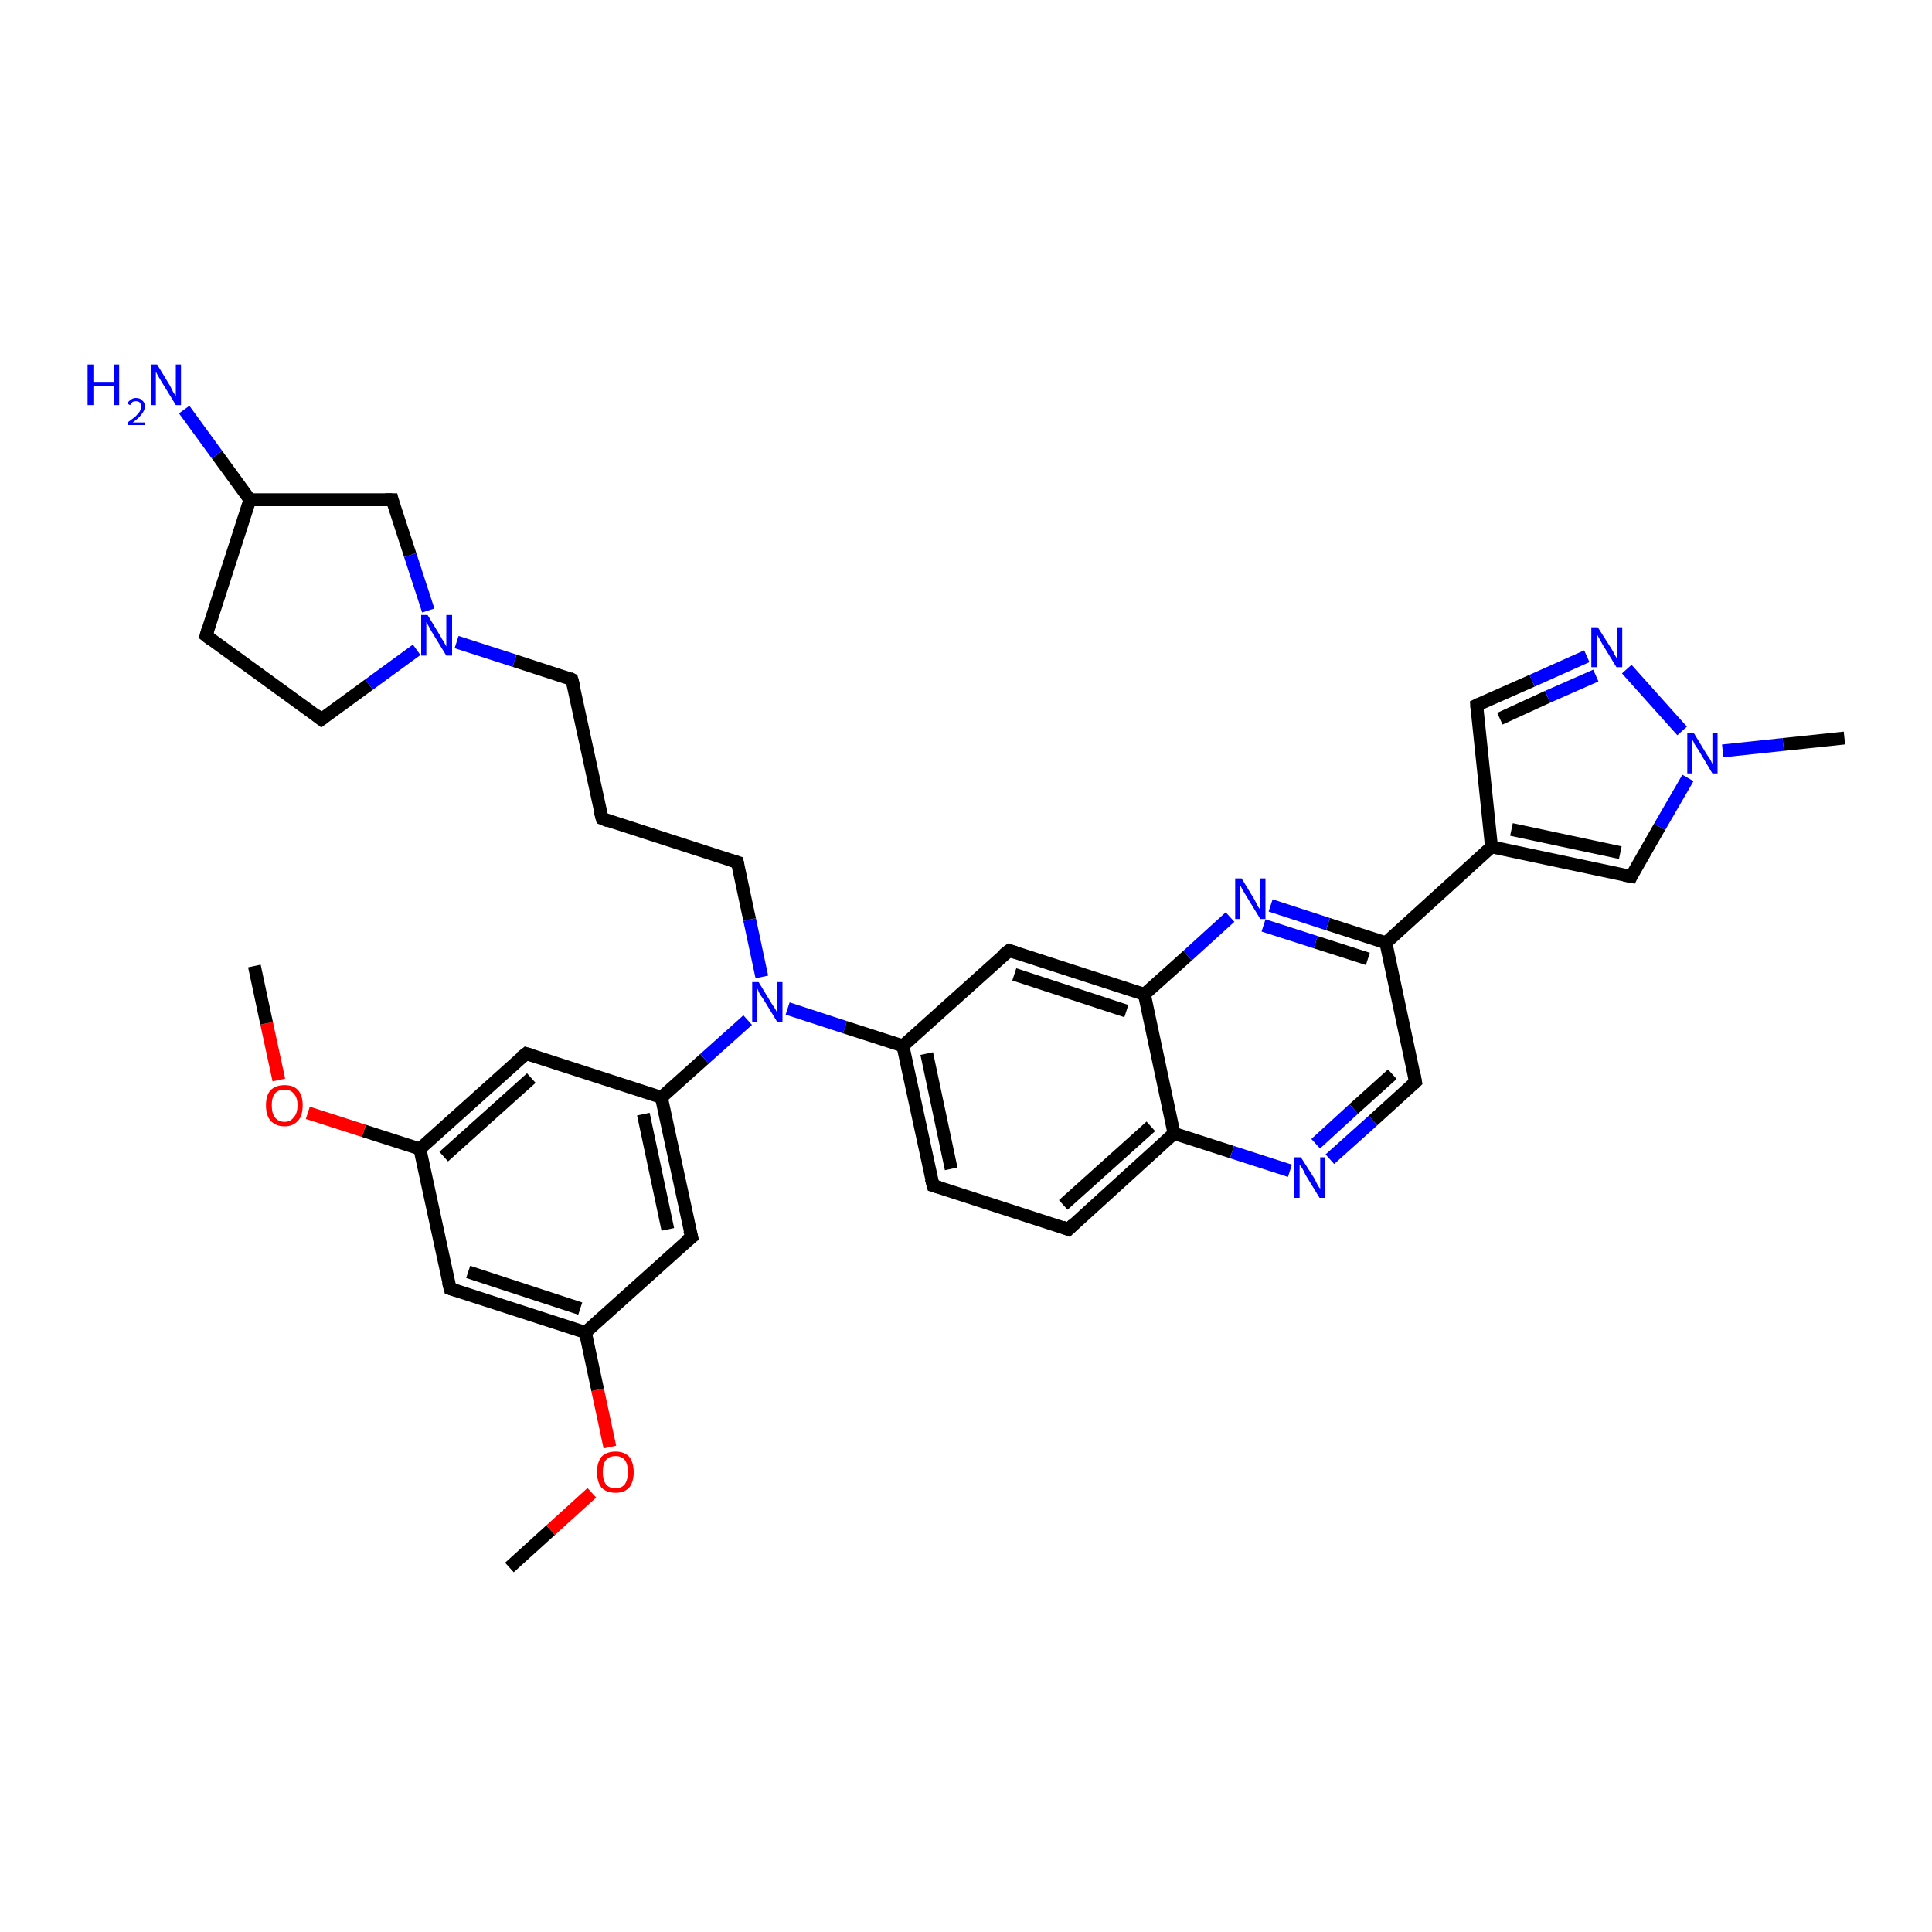 <?xml version='1.0' encoding='iso-8859-1'?>
<svg version='1.1' baseProfile='full'
              xmlns='http://www.w3.org/2000/svg'
                      xmlns:rdkit='http://www.rdkit.org/xml'
                      xmlns:xlink='http://www.w3.org/1999/xlink'
                  xml:space='preserve'
width='300px' height='300px' viewBox='0 0 300 300'>
<!-- END OF HEADER -->
<rect style='opacity:1.0;fill:#FFFFFF;stroke:none' width='300.0' height='300.0' x='0.0' y='0.0'> </rect>
<path class='bond-0 atom-0 atom-1' d='M 79.1,243.4 L 85.5,237.6' style='fill:none;fill-rule:evenodd;stroke:#000000;stroke-width:2.0px;stroke-linecap:butt;stroke-linejoin:miter;stroke-opacity:1' />
<path class='bond-0 atom-0 atom-1' d='M 85.5,237.6 L 91.9,231.8' style='fill:none;fill-rule:evenodd;stroke:#FF0000;stroke-width:2.0px;stroke-linecap:butt;stroke-linejoin:miter;stroke-opacity:1' />
<path class='bond-1 atom-1 atom-2' d='M 94.7,224.7 L 92.8,215.8' style='fill:none;fill-rule:evenodd;stroke:#FF0000;stroke-width:2.0px;stroke-linecap:butt;stroke-linejoin:miter;stroke-opacity:1' />
<path class='bond-1 atom-1 atom-2' d='M 92.8,215.8 L 90.9,206.9' style='fill:none;fill-rule:evenodd;stroke:#000000;stroke-width:2.0px;stroke-linecap:butt;stroke-linejoin:miter;stroke-opacity:1' />
<path class='bond-2 atom-2 atom-3' d='M 90.9,206.9 L 69.9,200.1' style='fill:none;fill-rule:evenodd;stroke:#000000;stroke-width:2.0px;stroke-linecap:butt;stroke-linejoin:miter;stroke-opacity:1' />
<path class='bond-2 atom-2 atom-3' d='M 90.1,203.2 L 72.7,197.5' style='fill:none;fill-rule:evenodd;stroke:#000000;stroke-width:2.0px;stroke-linecap:butt;stroke-linejoin:miter;stroke-opacity:1' />
<path class='bond-3 atom-3 atom-4' d='M 69.9,200.1 L 65.2,178.4' style='fill:none;fill-rule:evenodd;stroke:#000000;stroke-width:2.0px;stroke-linecap:butt;stroke-linejoin:miter;stroke-opacity:1' />
<path class='bond-4 atom-4 atom-5' d='M 65.2,178.4 L 56.5,175.6' style='fill:none;fill-rule:evenodd;stroke:#000000;stroke-width:2.0px;stroke-linecap:butt;stroke-linejoin:miter;stroke-opacity:1' />
<path class='bond-4 atom-4 atom-5' d='M 56.5,175.6 L 47.8,172.8' style='fill:none;fill-rule:evenodd;stroke:#FF0000;stroke-width:2.0px;stroke-linecap:butt;stroke-linejoin:miter;stroke-opacity:1' />
<path class='bond-5 atom-5 atom-6' d='M 43.3,167.7 L 41.4,158.9' style='fill:none;fill-rule:evenodd;stroke:#FF0000;stroke-width:2.0px;stroke-linecap:butt;stroke-linejoin:miter;stroke-opacity:1' />
<path class='bond-5 atom-5 atom-6' d='M 41.4,158.9 L 39.5,150.0' style='fill:none;fill-rule:evenodd;stroke:#000000;stroke-width:2.0px;stroke-linecap:butt;stroke-linejoin:miter;stroke-opacity:1' />
<path class='bond-6 atom-4 atom-7' d='M 65.2,178.4 L 81.7,163.6' style='fill:none;fill-rule:evenodd;stroke:#000000;stroke-width:2.0px;stroke-linecap:butt;stroke-linejoin:miter;stroke-opacity:1' />
<path class='bond-6 atom-4 atom-7' d='M 68.9,179.6 L 82.5,167.4' style='fill:none;fill-rule:evenodd;stroke:#000000;stroke-width:2.0px;stroke-linecap:butt;stroke-linejoin:miter;stroke-opacity:1' />
<path class='bond-7 atom-7 atom-8' d='M 81.7,163.6 L 102.7,170.4' style='fill:none;fill-rule:evenodd;stroke:#000000;stroke-width:2.0px;stroke-linecap:butt;stroke-linejoin:miter;stroke-opacity:1' />
<path class='bond-8 atom-8 atom-9' d='M 102.7,170.4 L 109.4,164.4' style='fill:none;fill-rule:evenodd;stroke:#000000;stroke-width:2.0px;stroke-linecap:butt;stroke-linejoin:miter;stroke-opacity:1' />
<path class='bond-8 atom-8 atom-9' d='M 109.4,164.4 L 116.1,158.4' style='fill:none;fill-rule:evenodd;stroke:#0000FF;stroke-width:2.0px;stroke-linecap:butt;stroke-linejoin:miter;stroke-opacity:1' />
<path class='bond-9 atom-9 atom-10' d='M 118.3,151.7 L 116.4,142.8' style='fill:none;fill-rule:evenodd;stroke:#0000FF;stroke-width:2.0px;stroke-linecap:butt;stroke-linejoin:miter;stroke-opacity:1' />
<path class='bond-9 atom-9 atom-10' d='M 116.4,142.8 L 114.5,133.9' style='fill:none;fill-rule:evenodd;stroke:#000000;stroke-width:2.0px;stroke-linecap:butt;stroke-linejoin:miter;stroke-opacity:1' />
<path class='bond-10 atom-10 atom-11' d='M 114.5,133.9 L 93.5,127.1' style='fill:none;fill-rule:evenodd;stroke:#000000;stroke-width:2.0px;stroke-linecap:butt;stroke-linejoin:miter;stroke-opacity:1' />
<path class='bond-11 atom-11 atom-12' d='M 93.5,127.1 L 88.8,105.5' style='fill:none;fill-rule:evenodd;stroke:#000000;stroke-width:2.0px;stroke-linecap:butt;stroke-linejoin:miter;stroke-opacity:1' />
<path class='bond-12 atom-12 atom-13' d='M 88.8,105.5 L 79.9,102.6' style='fill:none;fill-rule:evenodd;stroke:#000000;stroke-width:2.0px;stroke-linecap:butt;stroke-linejoin:miter;stroke-opacity:1' />
<path class='bond-12 atom-12 atom-13' d='M 79.9,102.6 L 70.9,99.7' style='fill:none;fill-rule:evenodd;stroke:#0000FF;stroke-width:2.0px;stroke-linecap:butt;stroke-linejoin:miter;stroke-opacity:1' />
<path class='bond-13 atom-13 atom-14' d='M 64.7,100.9 L 57.3,106.3' style='fill:none;fill-rule:evenodd;stroke:#0000FF;stroke-width:2.0px;stroke-linecap:butt;stroke-linejoin:miter;stroke-opacity:1' />
<path class='bond-13 atom-13 atom-14' d='M 57.3,106.3 L 49.9,111.7' style='fill:none;fill-rule:evenodd;stroke:#000000;stroke-width:2.0px;stroke-linecap:butt;stroke-linejoin:miter;stroke-opacity:1' />
<path class='bond-14 atom-14 atom-15' d='M 49.9,111.7 L 32.0,98.7' style='fill:none;fill-rule:evenodd;stroke:#000000;stroke-width:2.0px;stroke-linecap:butt;stroke-linejoin:miter;stroke-opacity:1' />
<path class='bond-15 atom-15 atom-16' d='M 32.0,98.7 L 38.8,77.6' style='fill:none;fill-rule:evenodd;stroke:#000000;stroke-width:2.0px;stroke-linecap:butt;stroke-linejoin:miter;stroke-opacity:1' />
<path class='bond-16 atom-16 atom-17' d='M 38.8,77.6 L 33.7,70.6' style='fill:none;fill-rule:evenodd;stroke:#000000;stroke-width:2.0px;stroke-linecap:butt;stroke-linejoin:miter;stroke-opacity:1' />
<path class='bond-16 atom-16 atom-17' d='M 33.7,70.6 L 28.6,63.6' style='fill:none;fill-rule:evenodd;stroke:#0000FF;stroke-width:2.0px;stroke-linecap:butt;stroke-linejoin:miter;stroke-opacity:1' />
<path class='bond-17 atom-16 atom-18' d='M 38.8,77.6 L 60.9,77.6' style='fill:none;fill-rule:evenodd;stroke:#000000;stroke-width:2.0px;stroke-linecap:butt;stroke-linejoin:miter;stroke-opacity:1' />
<path class='bond-18 atom-9 atom-19' d='M 122.3,156.6 L 131.2,159.5' style='fill:none;fill-rule:evenodd;stroke:#0000FF;stroke-width:2.0px;stroke-linecap:butt;stroke-linejoin:miter;stroke-opacity:1' />
<path class='bond-18 atom-9 atom-19' d='M 131.2,159.5 L 140.2,162.4' style='fill:none;fill-rule:evenodd;stroke:#000000;stroke-width:2.0px;stroke-linecap:butt;stroke-linejoin:miter;stroke-opacity:1' />
<path class='bond-19 atom-19 atom-20' d='M 140.2,162.4 L 144.9,184.1' style='fill:none;fill-rule:evenodd;stroke:#000000;stroke-width:2.0px;stroke-linecap:butt;stroke-linejoin:miter;stroke-opacity:1' />
<path class='bond-19 atom-19 atom-20' d='M 143.9,163.6 L 147.7,181.5' style='fill:none;fill-rule:evenodd;stroke:#000000;stroke-width:2.0px;stroke-linecap:butt;stroke-linejoin:miter;stroke-opacity:1' />
<path class='bond-20 atom-20 atom-21' d='M 144.9,184.1 L 165.9,190.9' style='fill:none;fill-rule:evenodd;stroke:#000000;stroke-width:2.0px;stroke-linecap:butt;stroke-linejoin:miter;stroke-opacity:1' />
<path class='bond-21 atom-21 atom-22' d='M 165.9,190.9 L 182.3,176.0' style='fill:none;fill-rule:evenodd;stroke:#000000;stroke-width:2.0px;stroke-linecap:butt;stroke-linejoin:miter;stroke-opacity:1' />
<path class='bond-21 atom-21 atom-22' d='M 165.1,187.1 L 178.7,174.9' style='fill:none;fill-rule:evenodd;stroke:#000000;stroke-width:2.0px;stroke-linecap:butt;stroke-linejoin:miter;stroke-opacity:1' />
<path class='bond-22 atom-22 atom-23' d='M 182.3,176.0 L 191.3,178.9' style='fill:none;fill-rule:evenodd;stroke:#000000;stroke-width:2.0px;stroke-linecap:butt;stroke-linejoin:miter;stroke-opacity:1' />
<path class='bond-22 atom-22 atom-23' d='M 191.3,178.9 L 200.3,181.8' style='fill:none;fill-rule:evenodd;stroke:#0000FF;stroke-width:2.0px;stroke-linecap:butt;stroke-linejoin:miter;stroke-opacity:1' />
<path class='bond-23 atom-23 atom-24' d='M 206.5,180.0 L 213.2,174.0' style='fill:none;fill-rule:evenodd;stroke:#0000FF;stroke-width:2.0px;stroke-linecap:butt;stroke-linejoin:miter;stroke-opacity:1' />
<path class='bond-23 atom-23 atom-24' d='M 213.2,174.0 L 219.8,168.0' style='fill:none;fill-rule:evenodd;stroke:#000000;stroke-width:2.0px;stroke-linecap:butt;stroke-linejoin:miter;stroke-opacity:1' />
<path class='bond-23 atom-23 atom-24' d='M 204.3,177.6 L 210.2,172.2' style='fill:none;fill-rule:evenodd;stroke:#0000FF;stroke-width:2.0px;stroke-linecap:butt;stroke-linejoin:miter;stroke-opacity:1' />
<path class='bond-23 atom-23 atom-24' d='M 210.2,172.2 L 216.2,166.8' style='fill:none;fill-rule:evenodd;stroke:#000000;stroke-width:2.0px;stroke-linecap:butt;stroke-linejoin:miter;stroke-opacity:1' />
<path class='bond-24 atom-24 atom-25' d='M 219.8,168.0 L 215.2,146.4' style='fill:none;fill-rule:evenodd;stroke:#000000;stroke-width:2.0px;stroke-linecap:butt;stroke-linejoin:miter;stroke-opacity:1' />
<path class='bond-25 atom-25 atom-26' d='M 215.2,146.4 L 231.6,131.5' style='fill:none;fill-rule:evenodd;stroke:#000000;stroke-width:2.0px;stroke-linecap:butt;stroke-linejoin:miter;stroke-opacity:1' />
<path class='bond-26 atom-26 atom-27' d='M 231.6,131.5 L 229.3,109.5' style='fill:none;fill-rule:evenodd;stroke:#000000;stroke-width:2.0px;stroke-linecap:butt;stroke-linejoin:miter;stroke-opacity:1' />
<path class='bond-27 atom-27 atom-28' d='M 229.3,109.5 L 237.9,105.7' style='fill:none;fill-rule:evenodd;stroke:#000000;stroke-width:2.0px;stroke-linecap:butt;stroke-linejoin:miter;stroke-opacity:1' />
<path class='bond-27 atom-27 atom-28' d='M 237.9,105.7 L 246.4,101.9' style='fill:none;fill-rule:evenodd;stroke:#0000FF;stroke-width:2.0px;stroke-linecap:butt;stroke-linejoin:miter;stroke-opacity:1' />
<path class='bond-27 atom-27 atom-28' d='M 232.9,111.6 L 240.3,108.2' style='fill:none;fill-rule:evenodd;stroke:#000000;stroke-width:2.0px;stroke-linecap:butt;stroke-linejoin:miter;stroke-opacity:1' />
<path class='bond-27 atom-27 atom-28' d='M 240.3,108.2 L 247.8,104.9' style='fill:none;fill-rule:evenodd;stroke:#0000FF;stroke-width:2.0px;stroke-linecap:butt;stroke-linejoin:miter;stroke-opacity:1' />
<path class='bond-28 atom-28 atom-29' d='M 252.6,103.9 L 261.2,113.5' style='fill:none;fill-rule:evenodd;stroke:#0000FF;stroke-width:2.0px;stroke-linecap:butt;stroke-linejoin:miter;stroke-opacity:1' />
<path class='bond-29 atom-29 atom-30' d='M 267.5,116.6 L 276.9,115.6' style='fill:none;fill-rule:evenodd;stroke:#0000FF;stroke-width:2.0px;stroke-linecap:butt;stroke-linejoin:miter;stroke-opacity:1' />
<path class='bond-29 atom-29 atom-30' d='M 276.9,115.6 L 286.4,114.6' style='fill:none;fill-rule:evenodd;stroke:#000000;stroke-width:2.0px;stroke-linecap:butt;stroke-linejoin:miter;stroke-opacity:1' />
<path class='bond-30 atom-29 atom-31' d='M 262.1,120.8 L 257.7,128.4' style='fill:none;fill-rule:evenodd;stroke:#0000FF;stroke-width:2.0px;stroke-linecap:butt;stroke-linejoin:miter;stroke-opacity:1' />
<path class='bond-30 atom-29 atom-31' d='M 257.7,128.4 L 253.3,136.1' style='fill:none;fill-rule:evenodd;stroke:#000000;stroke-width:2.0px;stroke-linecap:butt;stroke-linejoin:miter;stroke-opacity:1' />
<path class='bond-31 atom-25 atom-32' d='M 215.2,146.4 L 206.2,143.5' style='fill:none;fill-rule:evenodd;stroke:#000000;stroke-width:2.0px;stroke-linecap:butt;stroke-linejoin:miter;stroke-opacity:1' />
<path class='bond-31 atom-25 atom-32' d='M 206.2,143.5 L 197.3,140.6' style='fill:none;fill-rule:evenodd;stroke:#0000FF;stroke-width:2.0px;stroke-linecap:butt;stroke-linejoin:miter;stroke-opacity:1' />
<path class='bond-31 atom-25 atom-32' d='M 212.4,148.9 L 204.3,146.3' style='fill:none;fill-rule:evenodd;stroke:#000000;stroke-width:2.0px;stroke-linecap:butt;stroke-linejoin:miter;stroke-opacity:1' />
<path class='bond-31 atom-25 atom-32' d='M 204.3,146.3 L 196.2,143.7' style='fill:none;fill-rule:evenodd;stroke:#0000FF;stroke-width:2.0px;stroke-linecap:butt;stroke-linejoin:miter;stroke-opacity:1' />
<path class='bond-32 atom-32 atom-33' d='M 191.0,142.4 L 184.4,148.4' style='fill:none;fill-rule:evenodd;stroke:#0000FF;stroke-width:2.0px;stroke-linecap:butt;stroke-linejoin:miter;stroke-opacity:1' />
<path class='bond-32 atom-32 atom-33' d='M 184.4,148.4 L 177.7,154.4' style='fill:none;fill-rule:evenodd;stroke:#000000;stroke-width:2.0px;stroke-linecap:butt;stroke-linejoin:miter;stroke-opacity:1' />
<path class='bond-33 atom-33 atom-34' d='M 177.7,154.4 L 156.7,147.6' style='fill:none;fill-rule:evenodd;stroke:#000000;stroke-width:2.0px;stroke-linecap:butt;stroke-linejoin:miter;stroke-opacity:1' />
<path class='bond-33 atom-33 atom-34' d='M 174.9,157.0 L 157.5,151.3' style='fill:none;fill-rule:evenodd;stroke:#000000;stroke-width:2.0px;stroke-linecap:butt;stroke-linejoin:miter;stroke-opacity:1' />
<path class='bond-34 atom-8 atom-35' d='M 102.7,170.4 L 107.4,192.1' style='fill:none;fill-rule:evenodd;stroke:#000000;stroke-width:2.0px;stroke-linecap:butt;stroke-linejoin:miter;stroke-opacity:1' />
<path class='bond-34 atom-8 atom-35' d='M 99.9,173.0 L 103.7,190.9' style='fill:none;fill-rule:evenodd;stroke:#000000;stroke-width:2.0px;stroke-linecap:butt;stroke-linejoin:miter;stroke-opacity:1' />
<path class='bond-35 atom-35 atom-2' d='M 107.4,192.1 L 90.9,206.9' style='fill:none;fill-rule:evenodd;stroke:#000000;stroke-width:2.0px;stroke-linecap:butt;stroke-linejoin:miter;stroke-opacity:1' />
<path class='bond-36 atom-18 atom-13' d='M 60.9,77.6 L 63.7,86.2' style='fill:none;fill-rule:evenodd;stroke:#000000;stroke-width:2.0px;stroke-linecap:butt;stroke-linejoin:miter;stroke-opacity:1' />
<path class='bond-36 atom-18 atom-13' d='M 63.7,86.2 L 66.5,94.8' style='fill:none;fill-rule:evenodd;stroke:#0000FF;stroke-width:2.0px;stroke-linecap:butt;stroke-linejoin:miter;stroke-opacity:1' />
<path class='bond-37 atom-34 atom-19' d='M 156.7,147.6 L 140.2,162.4' style='fill:none;fill-rule:evenodd;stroke:#000000;stroke-width:2.0px;stroke-linecap:butt;stroke-linejoin:miter;stroke-opacity:1' />
<path class='bond-38 atom-33 atom-22' d='M 177.7,154.4 L 182.3,176.0' style='fill:none;fill-rule:evenodd;stroke:#000000;stroke-width:2.0px;stroke-linecap:butt;stroke-linejoin:miter;stroke-opacity:1' />
<path class='bond-39 atom-31 atom-26' d='M 253.3,136.1 L 231.6,131.5' style='fill:none;fill-rule:evenodd;stroke:#000000;stroke-width:2.0px;stroke-linecap:butt;stroke-linejoin:miter;stroke-opacity:1' />
<path class='bond-39 atom-31 atom-26' d='M 251.6,132.4 L 234.7,128.8' style='fill:none;fill-rule:evenodd;stroke:#000000;stroke-width:2.0px;stroke-linecap:butt;stroke-linejoin:miter;stroke-opacity:1' />
<path d='M 70.9,200.4 L 69.9,200.1 L 69.6,199.0' style='fill:none;stroke:#000000;stroke-width:2.0px;stroke-linecap:butt;stroke-linejoin:miter;stroke-opacity:1;' />
<path d='M 80.8,164.3 L 81.7,163.6 L 82.7,163.9' style='fill:none;stroke:#000000;stroke-width:2.0px;stroke-linecap:butt;stroke-linejoin:miter;stroke-opacity:1;' />
<path d='M 114.6,134.4 L 114.5,133.9 L 113.5,133.6' style='fill:none;stroke:#000000;stroke-width:2.0px;stroke-linecap:butt;stroke-linejoin:miter;stroke-opacity:1;' />
<path d='M 94.5,127.5 L 93.5,127.1 L 93.2,126.0' style='fill:none;stroke:#000000;stroke-width:2.0px;stroke-linecap:butt;stroke-linejoin:miter;stroke-opacity:1;' />
<path d='M 89.1,106.6 L 88.8,105.5 L 88.4,105.3' style='fill:none;stroke:#000000;stroke-width:2.0px;stroke-linecap:butt;stroke-linejoin:miter;stroke-opacity:1;' />
<path d='M 50.3,111.4 L 49.9,111.7 L 49.0,111.0' style='fill:none;stroke:#000000;stroke-width:2.0px;stroke-linecap:butt;stroke-linejoin:miter;stroke-opacity:1;' />
<path d='M 32.9,99.4 L 32.0,98.7 L 32.3,97.7' style='fill:none;stroke:#000000;stroke-width:2.0px;stroke-linecap:butt;stroke-linejoin:miter;stroke-opacity:1;' />
<path d='M 59.8,77.6 L 60.9,77.6 L 61.0,78.0' style='fill:none;stroke:#000000;stroke-width:2.0px;stroke-linecap:butt;stroke-linejoin:miter;stroke-opacity:1;' />
<path d='M 144.6,183.0 L 144.9,184.1 L 145.9,184.4' style='fill:none;stroke:#000000;stroke-width:2.0px;stroke-linecap:butt;stroke-linejoin:miter;stroke-opacity:1;' />
<path d='M 164.9,190.5 L 165.9,190.9 L 166.7,190.1' style='fill:none;stroke:#000000;stroke-width:2.0px;stroke-linecap:butt;stroke-linejoin:miter;stroke-opacity:1;' />
<path d='M 219.5,168.3 L 219.8,168.0 L 219.6,166.9' style='fill:none;stroke:#000000;stroke-width:2.0px;stroke-linecap:butt;stroke-linejoin:miter;stroke-opacity:1;' />
<path d='M 229.4,110.6 L 229.3,109.5 L 229.7,109.3' style='fill:none;stroke:#000000;stroke-width:2.0px;stroke-linecap:butt;stroke-linejoin:miter;stroke-opacity:1;' />
<path d='M 253.5,135.7 L 253.3,136.1 L 252.2,135.9' style='fill:none;stroke:#000000;stroke-width:2.0px;stroke-linecap:butt;stroke-linejoin:miter;stroke-opacity:1;' />
<path d='M 157.7,147.9 L 156.7,147.6 L 155.8,148.3' style='fill:none;stroke:#000000;stroke-width:2.0px;stroke-linecap:butt;stroke-linejoin:miter;stroke-opacity:1;' />
<path d='M 107.1,191.0 L 107.4,192.1 L 106.5,192.8' style='fill:none;stroke:#000000;stroke-width:2.0px;stroke-linecap:butt;stroke-linejoin:miter;stroke-opacity:1;' />
<path class='atom-1' d='M 92.7 228.6
Q 92.7 227.1, 93.4 226.2
Q 94.2 225.4, 95.6 225.4
Q 96.9 225.4, 97.7 226.2
Q 98.4 227.1, 98.4 228.6
Q 98.4 230.1, 97.7 231.0
Q 96.9 231.8, 95.6 231.8
Q 94.2 231.8, 93.4 231.0
Q 92.7 230.1, 92.7 228.6
M 95.6 231.1
Q 96.5 231.1, 97.0 230.5
Q 97.5 229.8, 97.5 228.6
Q 97.5 227.3, 97.0 226.7
Q 96.5 226.1, 95.6 226.1
Q 94.6 226.1, 94.1 226.7
Q 93.6 227.3, 93.6 228.6
Q 93.6 229.8, 94.1 230.5
Q 94.6 231.1, 95.6 231.1
' fill='#FF0000'/>
<path class='atom-5' d='M 41.3 171.6
Q 41.3 170.1, 42.0 169.3
Q 42.8 168.5, 44.2 168.5
Q 45.6 168.5, 46.3 169.3
Q 47.0 170.1, 47.0 171.6
Q 47.0 173.2, 46.3 174.0
Q 45.5 174.9, 44.2 174.9
Q 42.8 174.9, 42.0 174.0
Q 41.3 173.2, 41.3 171.6
M 44.2 174.2
Q 45.1 174.2, 45.6 173.5
Q 46.2 172.9, 46.2 171.6
Q 46.2 170.4, 45.6 169.8
Q 45.1 169.2, 44.2 169.2
Q 43.2 169.2, 42.7 169.8
Q 42.2 170.4, 42.2 171.6
Q 42.2 172.9, 42.7 173.5
Q 43.2 174.2, 44.2 174.2
' fill='#FF0000'/>
<path class='atom-9' d='M 117.8 152.5
L 119.8 155.8
Q 120.0 156.1, 120.4 156.7
Q 120.7 157.3, 120.7 157.3
L 120.7 152.5
L 121.5 152.5
L 121.5 158.7
L 120.7 158.7
L 118.5 155.1
Q 118.2 154.7, 117.9 154.2
Q 117.7 153.7, 117.6 153.5
L 117.6 158.7
L 116.8 158.7
L 116.8 152.5
L 117.8 152.5
' fill='#0000FF'/>
<path class='atom-13' d='M 66.4 95.5
L 68.4 98.8
Q 68.6 99.2, 69.0 99.8
Q 69.3 100.4, 69.3 100.4
L 69.3 95.5
L 70.2 95.5
L 70.2 101.8
L 69.3 101.8
L 67.1 98.2
Q 66.8 97.7, 66.6 97.3
Q 66.3 96.8, 66.2 96.6
L 66.2 101.8
L 65.4 101.8
L 65.4 95.5
L 66.4 95.5
' fill='#0000FF'/>
<path class='atom-17' d='M 13.6 56.6
L 14.5 56.6
L 14.5 59.3
L 17.7 59.3
L 17.7 56.6
L 18.5 56.6
L 18.5 62.9
L 17.7 62.9
L 17.7 60.0
L 14.5 60.0
L 14.5 62.9
L 13.6 62.9
L 13.6 56.6
' fill='#0000FF'/>
<path class='atom-17' d='M 19.8 62.7
Q 19.9 62.3, 20.3 62.1
Q 20.6 61.8, 21.1 61.8
Q 21.8 61.8, 22.1 62.2
Q 22.5 62.5, 22.5 63.1
Q 22.5 63.7, 22.0 64.3
Q 21.6 64.9, 20.6 65.6
L 22.5 65.6
L 22.5 66.0
L 19.8 66.0
L 19.8 65.6
Q 20.5 65.1, 21.0 64.7
Q 21.4 64.3, 21.7 63.9
Q 21.9 63.5, 21.9 63.1
Q 21.9 62.7, 21.7 62.5
Q 21.5 62.3, 21.1 62.3
Q 20.8 62.3, 20.6 62.4
Q 20.4 62.6, 20.2 62.9
L 19.8 62.7
' fill='#0000FF'/>
<path class='atom-17' d='M 24.4 56.6
L 26.4 59.9
Q 26.6 60.3, 26.9 60.9
Q 27.3 61.5, 27.3 61.5
L 27.3 56.6
L 28.1 56.6
L 28.1 62.9
L 27.3 62.9
L 25.1 59.3
Q 24.8 58.8, 24.5 58.3
Q 24.3 57.9, 24.2 57.7
L 24.2 62.9
L 23.4 62.9
L 23.4 56.6
L 24.4 56.6
' fill='#0000FF'/>
<path class='atom-23' d='M 202.0 179.7
L 204.1 183.0
Q 204.3 183.4, 204.6 184.0
Q 204.9 184.5, 205.0 184.6
L 205.0 179.7
L 205.8 179.7
L 205.8 186.0
L 204.9 186.0
L 202.7 182.4
Q 202.5 181.9, 202.2 181.4
Q 201.9 181.0, 201.8 180.8
L 201.8 186.0
L 201.0 186.0
L 201.0 179.7
L 202.0 179.7
' fill='#0000FF'/>
<path class='atom-28' d='M 248.1 97.4
L 250.2 100.7
Q 250.4 101.0, 250.7 101.6
Q 251.0 102.2, 251.1 102.2
L 251.1 97.4
L 251.9 97.4
L 251.9 103.6
L 251.0 103.6
L 248.8 100.0
Q 248.6 99.6, 248.3 99.1
Q 248.0 98.6, 248.0 98.4
L 248.0 103.6
L 247.1 103.6
L 247.1 97.4
L 248.1 97.4
' fill='#0000FF'/>
<path class='atom-29' d='M 263.0 113.8
L 265.0 117.1
Q 265.2 117.4, 265.6 118.0
Q 265.9 118.6, 265.9 118.7
L 265.9 113.8
L 266.7 113.8
L 266.7 120.1
L 265.9 120.1
L 263.7 116.4
Q 263.4 116.0, 263.1 115.5
Q 262.9 115.0, 262.8 114.9
L 262.8 120.1
L 262.0 120.1
L 262.0 113.8
L 263.0 113.8
' fill='#0000FF'/>
<path class='atom-32' d='M 192.8 136.4
L 194.8 139.7
Q 195.0 140.1, 195.3 140.7
Q 195.7 141.3, 195.7 141.3
L 195.7 136.4
L 196.5 136.4
L 196.5 142.7
L 195.7 142.7
L 193.5 139.1
Q 193.2 138.6, 192.9 138.1
Q 192.7 137.7, 192.6 137.5
L 192.6 142.7
L 191.8 142.7
L 191.8 136.4
L 192.8 136.4
' fill='#0000FF'/>
</svg>
